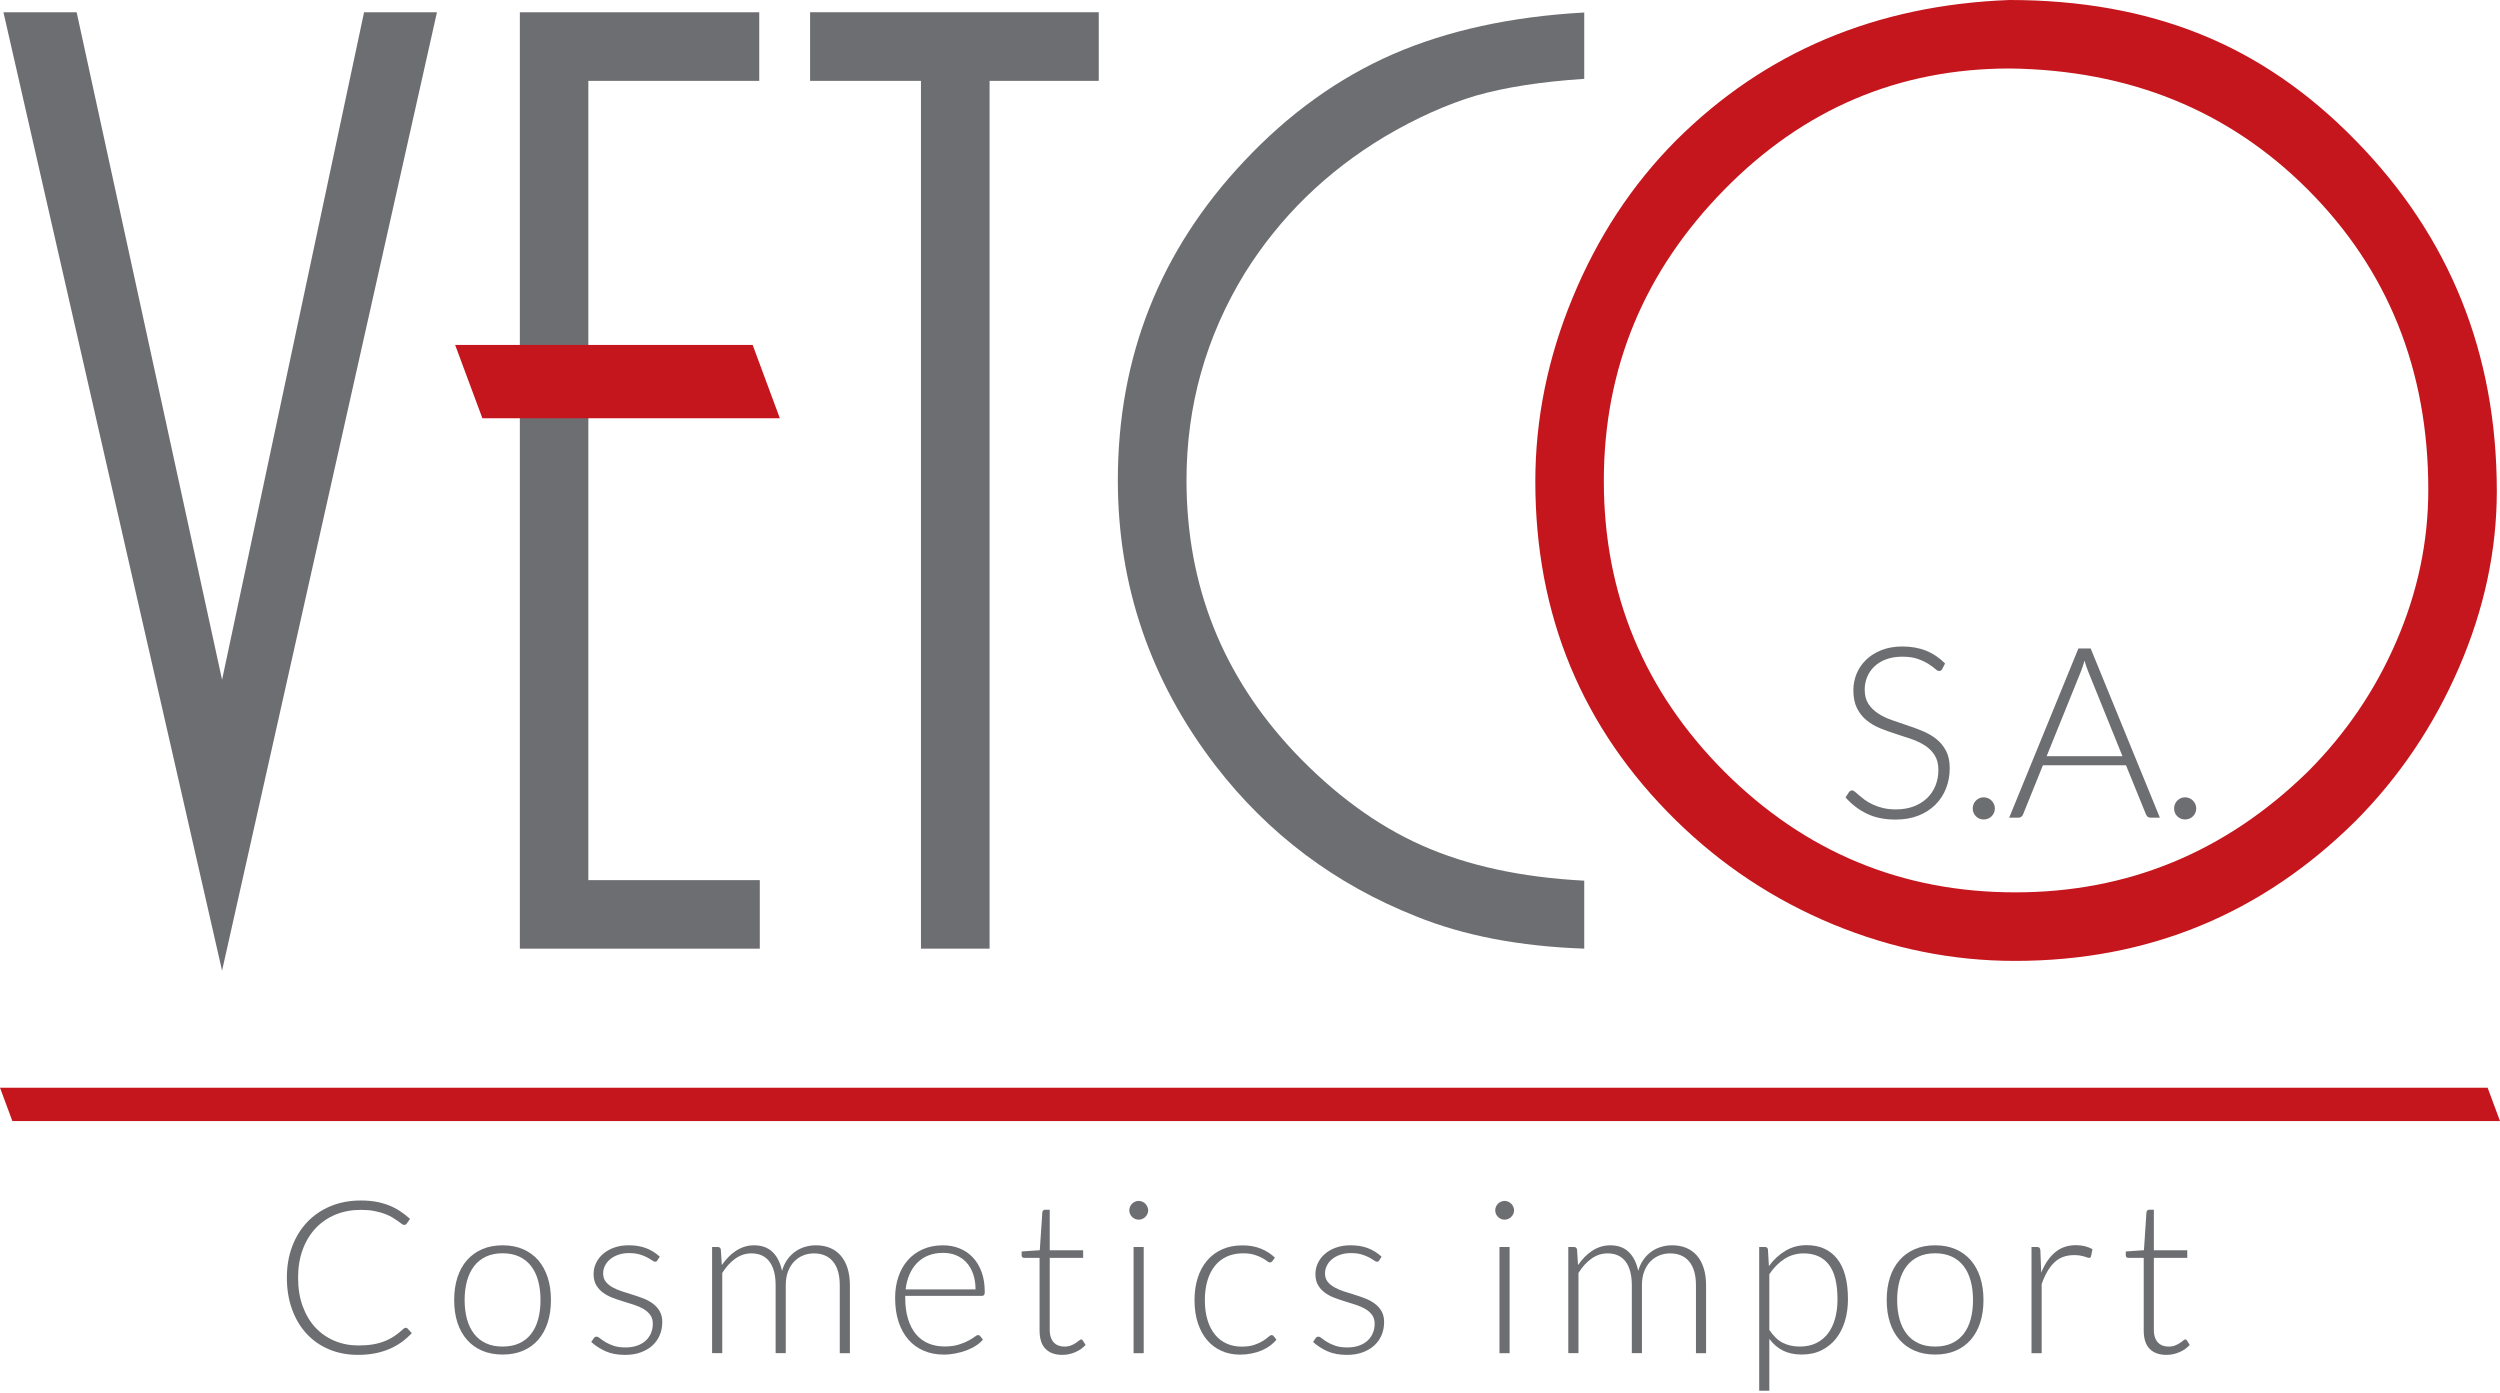 <?xml version="1.0" encoding="utf-8"?>
<!-- Generator: Adobe Illustrator 15.0.0, SVG Export Plug-In . SVG Version: 6.00 Build 0)  -->
<!DOCTYPE svg PUBLIC "-//W3C//DTD SVG 1.1//EN" "http://www.w3.org/Graphics/SVG/1.1/DTD/svg11.dtd">
<svg version="1.1" id="Calque_1" xmlns="http://www.w3.org/2000/svg" xmlns:xlink="http://www.w3.org/1999/xlink" x="0px" y="0px"
	 width="130.739px" height="72.841px" viewBox="0 0 130.739 72.841" enable-background="new 0 0 130.739 72.841"
	 xml:space="preserve">
<polygon fill="#6D6E71" points="11.613,50.762 0.18,0.641 4.008,0.641 11.613,35.547 19.039,0.641 22.851,0.641 "/>
<polygon fill="#6D6E71" points="39.734,49.61 27.186,49.61 27.186,21.746 25.313,21.746 23.982,18.162 27.186,18.162 27.186,0.64 
	39.705,0.64 39.705,4.229 30.768,4.229 30.768,18.162 39.272,18.162 40.603,21.746 30.768,21.746 30.768,46.026 39.734,46.026 "/>
<polygon fill="#6D6E71" points="51.751,49.61 48.162,49.61 48.162,4.229 42.364,4.229 42.364,0.64 57.46,0.64 57.46,4.229 
	51.751,4.229 "/>
<g>
	<path fill="#6D6E71" d="M82.848,49.61c-3.391-0.118-6.32-0.685-8.787-1.687c-4.229-1.674-7.74-4.304-10.505-7.895
		c-3.39-4.421-5.098-9.396-5.098-14.912c0-6.453,2.2-12.013,6.607-16.689c2.329-2.481,4.932-4.348,7.771-5.589
		c2.854-1.241,6.185-1.972,10.013-2.184v3.469c-2.269,0.149-4.156,0.448-5.665,0.878c-1.508,0.453-3.092,1.153-4.765,2.141
		c-3.063,1.837-5.501,4.229-7.322,7.143c-2.031,3.317-3.048,6.934-3.048,10.831c0,5.5,1.881,10.236,5.664,14.243
		c2.059,2.164,4.273,3.798,6.646,4.854c2.395,1.063,5.219,1.672,8.49,1.842V49.61z"/>
</g>
<g>
	<polygon fill="#C4161C" points="27.185,21.747 25.313,21.747 23.982,18.163 27.185,18.163 30.768,18.163 39.273,18.163 
		40.602,21.747 30.768,21.747 	"/>
</g>
<g>
	<path fill="#C4161C" d="M40.782,21.872H25.226l-1.424-3.834H39.36L40.782,21.872z M25.4,21.622h15.022l-1.236-3.334H24.162
		L25.4,21.622z"/>
</g>
<g>
	<polygon fill="#C4161C" points="1.517,58.503 0.735,58.503 0.18,57.007 1.517,57.007 3.013,57.007 130.004,57.007 130.559,58.503 
		3.013,58.503 	"/>
</g>
<g>
	<path fill="#C4161C" d="M130.739,58.628H0.648L0,56.882h130.091L130.739,58.628z M0.822,58.378h129.558l-0.462-1.246H0.359
		L0.822,58.378z"/>
</g>
<g>
	<path fill="#C4161C" d="M105.082,0c3.704,0,7.04,0.596,9.998,1.791c2.973,1.196,5.664,3.049,8.112,5.56
		c4.919,5.02,7.38,11.134,7.38,18.337c0,3.079-0.654,6.156-1.97,9.205c-1.317,3.047-3.107,5.708-5.382,8.007
		c-4.93,4.902-10.877,7.351-17.854,7.351c-3.258,0-6.423-0.641-9.503-1.91c-3.099-1.287-5.827-3.093-8.221-5.44
		c-4.899-4.811-7.351-10.713-7.351-17.723c0-3.272,0.655-6.483,1.956-9.62c1.3-3.152,3.093-5.887,5.395-8.206
		C92.289,2.719,98.087,0.267,105.082,0 M105.112,3.582c-5.813,0-10.787,2.111-14.929,6.326c-4.198,4.273-6.31,9.352-6.31,15.24
		c0,5.932,2.111,11,6.31,15.213c4.217,4.199,9.277,6.305,15.211,6.305c5.889,0,10.986-2.105,15.289-6.305
		c1.972-1.975,3.526-4.243,4.633-6.814c1.122-2.586,1.673-5.232,1.673-7.933c0-6.266-2.11-11.506-6.306-15.706
		C116.543,5.768,111.357,3.663,105.112,3.582"/>
</g>
<g>
	<path fill="#6D6E71" d="M101.57,34.986c-0.037,0.071-0.093,0.106-0.162,0.106c-0.056,0-0.125-0.038-0.21-0.115
		c-0.086-0.077-0.202-0.163-0.35-0.257c-0.146-0.093-0.329-0.18-0.549-0.259c-0.219-0.079-0.49-0.119-0.812-0.119
		c-0.322,0-0.606,0.046-0.852,0.138c-0.244,0.091-0.449,0.216-0.614,0.375c-0.166,0.158-0.291,0.342-0.377,0.55
		c-0.086,0.209-0.128,0.428-0.128,0.657c0,0.3,0.064,0.548,0.191,0.744c0.127,0.196,0.296,0.363,0.504,0.5
		c0.209,0.138,0.446,0.254,0.711,0.347c0.265,0.095,0.538,0.187,0.817,0.279c0.279,0.092,0.553,0.192,0.816,0.303
		c0.267,0.111,0.502,0.25,0.711,0.416c0.209,0.167,0.377,0.372,0.504,0.616c0.129,0.244,0.192,0.547,0.192,0.91
		c0,0.37-0.063,0.72-0.191,1.048c-0.128,0.327-0.312,0.611-0.554,0.854c-0.242,0.241-0.538,0.433-0.888,0.572
		c-0.351,0.14-0.75,0.209-1.2,0.209c-0.584,0-1.086-0.104-1.508-0.311c-0.421-0.205-0.79-0.487-1.107-0.847l0.176-0.274
		c0.05-0.063,0.107-0.094,0.176-0.094c0.037,0,0.085,0.024,0.143,0.074c0.06,0.051,0.13,0.112,0.213,0.185
		c0.084,0.073,0.185,0.152,0.301,0.238c0.117,0.085,0.254,0.164,0.407,0.237c0.155,0.073,0.332,0.135,0.533,0.185
		c0.2,0.05,0.427,0.075,0.682,0.075c0.352,0,0.664-0.054,0.94-0.159c0.275-0.106,0.507-0.252,0.698-0.436
		c0.188-0.184,0.335-0.4,0.435-0.653c0.101-0.252,0.151-0.521,0.151-0.81c0-0.313-0.065-0.57-0.192-0.772
		c-0.128-0.202-0.296-0.371-0.504-0.507c-0.209-0.135-0.446-0.249-0.71-0.341c-0.266-0.092-0.539-0.181-0.818-0.27
		c-0.279-0.087-0.553-0.185-0.816-0.293c-0.267-0.108-0.502-0.248-0.711-0.416c-0.209-0.169-0.377-0.38-0.504-0.632
		c-0.128-0.253-0.191-0.568-0.191-0.948c0-0.296,0.056-0.582,0.168-0.857c0.114-0.275,0.279-0.518,0.496-0.728
		c0.216-0.211,0.485-0.379,0.804-0.507c0.32-0.127,0.685-0.191,1.094-0.191c0.459,0,0.871,0.073,1.236,0.219
		c0.366,0.146,0.699,0.369,0.998,0.669L101.57,34.986z"/>
</g>
<g>
	<path fill="#6D6E71" d="M103.165,42.279c0-0.079,0.015-0.154,0.044-0.226c0.028-0.07,0.068-0.132,0.122-0.185
		c0.052-0.052,0.111-0.094,0.182-0.125c0.068-0.031,0.144-0.047,0.227-0.047c0.079,0,0.154,0.016,0.227,0.047
		c0.069,0.031,0.132,0.073,0.184,0.125c0.052,0.053,0.094,0.114,0.125,0.185c0.032,0.071,0.047,0.146,0.047,0.226
		c0,0.083-0.015,0.159-0.047,0.228c-0.031,0.069-0.073,0.13-0.125,0.182c-0.052,0.053-0.114,0.093-0.184,0.122
		c-0.072,0.029-0.147,0.044-0.227,0.044c-0.162,0-0.299-0.056-0.408-0.166C103.22,42.578,103.165,42.441,103.165,42.279"/>
</g>
<g>
	<path fill="#6D6E71" d="M112.952,42.76h-0.493c-0.06,0-0.107-0.016-0.146-0.047c-0.037-0.031-0.065-0.072-0.087-0.122l-1.045-2.57
		h-4.346l-1.038,2.57c-0.017,0.046-0.046,0.085-0.087,0.119c-0.042,0.033-0.092,0.05-0.151,0.05h-0.487l3.62-8.85h0.64
		L112.952,42.76z M107.03,39.545h3.965l-1.809-4.472c-0.028-0.07-0.058-0.151-0.087-0.24c-0.028-0.09-0.058-0.185-0.088-0.285
		c-0.029,0.1-0.058,0.195-0.087,0.285c-0.03,0.089-0.059,0.171-0.087,0.246L107.03,39.545z"/>
</g>
<g>
	<path fill="#6D6E71" d="M113.696,42.279c0-0.079,0.015-0.154,0.044-0.226c0.028-0.07,0.068-0.132,0.121-0.185
		c0.053-0.052,0.112-0.094,0.183-0.125c0.067-0.031,0.144-0.047,0.227-0.047c0.079,0,0.154,0.016,0.227,0.047
		c0.069,0.031,0.132,0.073,0.184,0.125c0.052,0.053,0.094,0.114,0.125,0.185c0.032,0.071,0.047,0.146,0.047,0.226
		c0,0.083-0.015,0.159-0.047,0.228c-0.031,0.069-0.073,0.13-0.125,0.182c-0.052,0.053-0.114,0.093-0.184,0.122
		c-0.072,0.029-0.147,0.044-0.227,0.044c-0.162,0-0.299-0.056-0.409-0.166C113.751,42.578,113.696,42.441,113.696,42.279"/>
</g>
<g>
	<path fill="#6D6E71" d="M21.218,69.437c0.037,0,0.069,0.013,0.095,0.039l0.223,0.24c-0.164,0.175-0.342,0.332-0.536,0.472
		c-0.194,0.139-0.405,0.258-0.633,0.356c-0.229,0.099-0.48,0.175-0.753,0.229c-0.273,0.054-0.574,0.08-0.901,0.08
		c-0.547,0-1.048-0.096-1.504-0.287s-0.846-0.463-1.172-0.814s-0.58-0.776-0.762-1.275c-0.182-0.498-0.273-1.053-0.273-1.663
		c0-0.599,0.094-1.146,0.282-1.641c0.188-0.494,0.452-0.92,0.792-1.274c0.34-0.355,0.748-0.631,1.222-0.826s0.998-0.293,1.571-0.293
		c0.287,0,0.549,0.021,0.787,0.064c0.238,0.042,0.46,0.104,0.667,0.184s0.401,0.18,0.583,0.299c0.183,0.119,0.361,0.257,0.536,0.413
		l-0.173,0.251c-0.03,0.045-0.076,0.066-0.139,0.066c-0.034,0-0.077-0.02-0.128-0.059c-0.052-0.038-0.118-0.087-0.198-0.145
		s-0.177-0.121-0.29-0.189c-0.114-0.069-0.249-0.133-0.405-0.19s-0.336-0.105-0.541-0.145s-0.438-0.059-0.698-0.059
		c-0.48,0-0.921,0.083-1.322,0.248c-0.402,0.166-0.748,0.402-1.038,0.709s-0.516,0.679-0.678,1.116
		c-0.162,0.437-0.243,0.927-0.243,1.47c0,0.559,0.08,1.057,0.24,1.496c0.16,0.438,0.381,0.81,0.664,1.113
		c0.282,0.303,0.616,0.535,1.001,0.697c0.385,0.162,0.803,0.243,1.253,0.243c0.283,0,0.535-0.019,0.756-0.057
		c0.221-0.037,0.425-0.093,0.611-0.167c0.186-0.074,0.359-0.165,0.519-0.273c0.16-0.107,0.318-0.234,0.475-0.38
		c0.019-0.015,0.036-0.026,0.053-0.036C21.177,69.442,21.196,69.437,21.218,69.437z"/>
	<path fill="#6D6E71" d="M26.285,65.124c0.398,0,0.754,0.067,1.068,0.203c0.314,0.137,0.58,0.329,0.795,0.578s0.38,0.55,0.494,0.901
		c0.114,0.352,0.17,0.745,0.17,1.18c0,0.436-0.057,0.828-0.17,1.178c-0.113,0.35-0.278,0.649-0.494,0.898s-0.481,0.44-0.795,0.575
		c-0.314,0.134-0.67,0.2-1.068,0.2c-0.398,0-0.754-0.066-1.069-0.2c-0.314-0.135-0.58-0.326-0.798-0.575s-0.383-0.549-0.497-0.898
		c-0.114-0.35-0.17-0.742-0.17-1.178c0-0.435,0.057-0.828,0.17-1.18c0.113-0.352,0.279-0.652,0.497-0.901s0.483-0.441,0.798-0.578
		C25.531,65.191,25.887,65.124,26.285,65.124z M26.285,70.419c0.331,0,0.62-0.057,0.868-0.171c0.248-0.113,0.454-0.275,0.619-0.488
		c0.166-0.212,0.29-0.468,0.371-0.767c0.082-0.3,0.123-0.636,0.123-1.008c0-0.368-0.041-0.703-0.123-1.004
		c-0.082-0.302-0.206-0.56-0.371-0.773s-0.372-0.378-0.619-0.493s-0.537-0.174-0.868-0.174s-0.621,0.059-0.868,0.174
		c-0.248,0.115-0.454,0.279-0.62,0.493s-0.29,0.472-0.374,0.773c-0.083,0.301-0.125,0.636-0.125,1.004
		c0,0.372,0.042,0.708,0.125,1.008c0.084,0.299,0.208,0.555,0.374,0.767c0.166,0.213,0.372,0.375,0.62,0.488
		C25.665,70.363,25.954,70.419,26.285,70.419z"/>
	<path fill="#6D6E71" d="M34.382,65.905c-0.026,0.052-0.067,0.078-0.123,0.078c-0.041,0-0.094-0.023-0.159-0.07
		c-0.065-0.046-0.151-0.098-0.257-0.156c-0.106-0.058-0.236-0.109-0.391-0.156c-0.154-0.046-0.343-0.069-0.566-0.069
		c-0.201,0-0.384,0.029-0.549,0.086c-0.166,0.058-0.307,0.135-0.424,0.231s-0.208,0.209-0.273,0.337s-0.098,0.263-0.098,0.403
		c0,0.174,0.045,0.319,0.134,0.434c0.089,0.115,0.207,0.214,0.352,0.295c0.146,0.082,0.31,0.152,0.494,0.212
		s0.373,0.119,0.566,0.179s0.382,0.125,0.566,0.197c0.184,0.073,0.349,0.163,0.494,0.271c0.145,0.107,0.262,0.239,0.352,0.396
		s0.134,0.347,0.134,0.569c0,0.242-0.043,0.467-0.131,0.676c-0.087,0.208-0.214,0.389-0.379,0.541s-0.369,0.273-0.611,0.362
		c-0.242,0.09-0.517,0.134-0.826,0.134c-0.391,0-0.728-0.062-1.01-0.187s-0.536-0.287-0.759-0.488l0.128-0.189
		c0.019-0.03,0.039-0.053,0.062-0.067c0.022-0.015,0.054-0.022,0.095-0.022c0.048,0,0.108,0.03,0.179,0.09
		c0.07,0.06,0.163,0.123,0.276,0.192c0.114,0.068,0.255,0.133,0.424,0.192s0.378,0.089,0.628,0.089c0.234,0,0.441-0.032,0.619-0.098
		c0.179-0.064,0.328-0.153,0.447-0.265c0.119-0.111,0.209-0.243,0.271-0.394c0.061-0.15,0.092-0.31,0.092-0.477
		c0-0.187-0.044-0.341-0.134-0.464c-0.089-0.122-0.207-0.227-0.352-0.313c-0.145-0.085-0.31-0.158-0.494-0.218
		c-0.184-0.059-0.374-0.118-0.569-0.178s-0.385-0.125-0.569-0.195c-0.184-0.071-0.349-0.16-0.494-0.269
		c-0.145-0.107-0.262-0.238-0.352-0.394c-0.089-0.154-0.134-0.347-0.134-0.577c0-0.197,0.042-0.387,0.128-0.569
		c0.086-0.182,0.208-0.342,0.366-0.479s0.351-0.248,0.578-0.329c0.227-0.082,0.481-0.123,0.765-0.123
		c0.338,0,0.639,0.049,0.901,0.147c0.262,0.098,0.503,0.248,0.723,0.449L34.382,65.905z"/>
	<path fill="#6D6E71" d="M37.239,70.765v-5.553h0.291c0.097,0,0.152,0.047,0.167,0.14l0.05,0.804
		c0.108-0.152,0.224-0.292,0.346-0.419c0.123-0.126,0.254-0.234,0.394-0.326c0.139-0.091,0.288-0.162,0.446-0.212
		s0.325-0.075,0.5-0.075c0.405,0,0.729,0.118,0.971,0.354c0.242,0.236,0.406,0.564,0.491,0.984c0.067-0.23,0.161-0.43,0.281-0.597
		c0.121-0.168,0.259-0.306,0.415-0.416c0.156-0.109,0.326-0.191,0.51-0.245c0.184-0.054,0.373-0.081,0.566-0.081
		c0.274,0,0.521,0.046,0.741,0.137s0.406,0.226,0.56,0.404s0.272,0.398,0.354,0.658c0.082,0.261,0.123,0.559,0.123,0.894v3.549
		h-0.53v-3.549c0-0.543-0.117-0.957-0.352-1.242c-0.234-0.284-0.569-0.427-1.004-0.427c-0.194,0-0.379,0.035-0.555,0.106
		c-0.177,0.07-0.333,0.176-0.469,0.315c-0.136,0.139-0.244,0.313-0.324,0.521s-0.12,0.45-0.12,0.726v3.549h-0.53v-3.549
		c0-0.54-0.108-0.952-0.324-1.239c-0.215-0.286-0.53-0.43-0.943-0.43c-0.301,0-0.58,0.091-0.837,0.271
		c-0.257,0.181-0.485,0.431-0.687,0.751v4.196H37.239z"/>
	<path fill="#6D6E71" d="M49.315,65.124c0.313,0,0.602,0.054,0.868,0.162c0.266,0.107,0.497,0.265,0.692,0.471
		c0.195,0.207,0.348,0.461,0.458,0.762c0.11,0.302,0.165,0.647,0.165,1.038c0,0.082-0.012,0.138-0.037,0.168
		c-0.024,0.029-0.062,0.044-0.114,0.044h-4.007v0.106c0,0.417,0.048,0.783,0.146,1.1c0.097,0.316,0.234,0.581,0.413,0.795
		c0.179,0.214,0.395,0.375,0.647,0.482c0.253,0.108,0.536,0.162,0.848,0.162c0.279,0,0.521-0.03,0.726-0.092
		s0.376-0.131,0.516-0.207s0.25-0.145,0.332-0.206c0.082-0.062,0.141-0.092,0.179-0.092c0.048,0,0.085,0.019,0.111,0.056
		l0.145,0.179c-0.089,0.111-0.207,0.216-0.354,0.313s-0.311,0.179-0.491,0.248c-0.181,0.068-0.374,0.124-0.581,0.164
		c-0.207,0.041-0.414,0.062-0.622,0.062c-0.379,0-0.726-0.065-1.038-0.198c-0.313-0.132-0.581-0.324-0.804-0.577
		s-0.397-0.563-0.519-0.929c-0.122-0.367-0.183-0.786-0.183-1.259c0-0.398,0.057-0.766,0.17-1.103
		c0.114-0.336,0.277-0.626,0.491-0.87c0.214-0.243,0.476-0.435,0.787-0.572S48.92,65.124,49.315,65.124z M49.323,65.52
		c-0.286,0-0.542,0.044-0.769,0.134c-0.227,0.089-0.422,0.218-0.588,0.385c-0.165,0.167-0.299,0.368-0.401,0.603
		c-0.103,0.234-0.17,0.497-0.204,0.787h3.655c0-0.298-0.041-0.564-0.123-0.801c-0.082-0.236-0.197-0.437-0.346-0.6
		c-0.148-0.164-0.327-0.29-0.535-0.377C49.806,65.563,49.576,65.52,49.323,65.52z"/>
	<path fill="#6D6E71" d="M55.554,70.854c-0.376,0-0.668-0.104-0.876-0.313c-0.208-0.208-0.313-0.529-0.313-0.965v-3.795h-0.798
		c-0.041,0-0.075-0.011-0.101-0.033s-0.039-0.054-0.039-0.095v-0.207l0.949-0.066l0.133-1.986c0.003-0.034,0.017-0.063,0.041-0.09
		s0.056-0.039,0.097-0.039h0.249v2.12h1.747v0.396h-1.747v3.767c0,0.153,0.02,0.284,0.059,0.394c0.039,0.11,0.093,0.2,0.162,0.271
		c0.069,0.071,0.15,0.123,0.243,0.156c0.093,0.034,0.193,0.051,0.301,0.051c0.134,0,0.249-0.02,0.346-0.059s0.181-0.082,0.251-0.129
		c0.07-0.046,0.128-0.089,0.173-0.128c0.044-0.039,0.08-0.059,0.106-0.059c0.03,0,0.06,0.019,0.089,0.056l0.145,0.234
		c-0.142,0.156-0.321,0.282-0.539,0.377S55.788,70.854,55.554,70.854z"/>
	<path fill="#6D6E71" d="M60.045,63.298c0,0.067-0.014,0.13-0.042,0.188c-0.028,0.058-0.064,0.108-0.108,0.153
		c-0.045,0.045-0.097,0.08-0.156,0.106c-0.06,0.025-0.123,0.039-0.19,0.039s-0.13-0.014-0.19-0.039
		c-0.06-0.026-0.111-0.062-0.156-0.106c-0.044-0.045-0.08-0.096-0.106-0.153s-0.039-0.12-0.039-0.188
		c0-0.066,0.013-0.131,0.039-0.192s0.062-0.114,0.106-0.159c0.045-0.044,0.097-0.08,0.156-0.105c0.06-0.026,0.123-0.039,0.19-0.039
		s0.13,0.013,0.19,0.039c0.059,0.025,0.111,0.062,0.156,0.105c0.044,0.045,0.081,0.098,0.108,0.159
		C60.032,63.167,60.045,63.232,60.045,63.298z M59.811,65.212v5.553h-0.53v-5.553H59.811z"/>
	<path fill="#6D6E71" d="M66.536,65.955c-0.02,0.019-0.037,0.035-0.054,0.048s-0.04,0.02-0.069,0.02
		c-0.037,0-0.089-0.025-0.153-0.075c-0.065-0.051-0.152-0.105-0.26-0.165c-0.108-0.06-0.243-0.114-0.404-0.164
		c-0.162-0.051-0.358-0.076-0.589-0.076c-0.32,0-0.604,0.058-0.851,0.171c-0.248,0.113-0.456,0.276-0.625,0.488
		c-0.169,0.212-0.299,0.469-0.388,0.77c-0.089,0.302-0.134,0.641-0.134,1.016c0,0.391,0.045,0.737,0.137,1.038
		c0.091,0.302,0.221,0.556,0.388,0.762c0.167,0.207,0.37,0.364,0.608,0.472c0.238,0.108,0.502,0.162,0.792,0.162
		c0.268,0,0.492-0.032,0.672-0.095c0.181-0.063,0.329-0.133,0.446-0.207s0.21-0.143,0.279-0.206
		c0.068-0.063,0.124-0.095,0.165-0.095c0.048,0,0.085,0.019,0.111,0.056l0.145,0.179c-0.085,0.111-0.193,0.216-0.323,0.313
		s-0.277,0.18-0.44,0.251c-0.164,0.07-0.342,0.125-0.533,0.164s-0.392,0.059-0.6,0.059c-0.354,0-0.676-0.063-0.968-0.192
		c-0.292-0.128-0.543-0.314-0.753-0.558c-0.21-0.244-0.374-0.542-0.491-0.896s-0.176-0.756-0.176-1.206
		c0-0.424,0.056-0.811,0.167-1.16c0.111-0.35,0.274-0.651,0.488-0.904c0.214-0.253,0.476-0.449,0.787-0.589s0.667-0.209,1.069-0.209
		c0.361,0,0.681,0.058,0.962,0.173s0.525,0.271,0.733,0.469L66.536,65.955z"/>
	<path fill="#6D6E71" d="M72.132,65.905c-0.026,0.052-0.066,0.078-0.123,0.078c-0.041,0-0.094-0.023-0.158-0.07
		c-0.065-0.046-0.151-0.098-0.257-0.156c-0.106-0.058-0.236-0.109-0.391-0.156c-0.154-0.046-0.344-0.069-0.566-0.069
		c-0.201,0-0.385,0.029-0.55,0.086c-0.166,0.058-0.307,0.135-0.424,0.231s-0.209,0.209-0.273,0.337
		c-0.065,0.128-0.098,0.263-0.098,0.403c0,0.174,0.044,0.319,0.134,0.434c0.089,0.115,0.206,0.214,0.352,0.295
		c0.145,0.082,0.31,0.152,0.493,0.212c0.185,0.06,0.373,0.119,0.566,0.179s0.383,0.125,0.566,0.197
		c0.185,0.073,0.35,0.163,0.494,0.271c0.146,0.107,0.263,0.239,0.352,0.396c0.09,0.156,0.134,0.347,0.134,0.569
		c0,0.242-0.044,0.467-0.131,0.676c-0.088,0.208-0.214,0.389-0.38,0.541c-0.165,0.152-0.369,0.273-0.61,0.362
		c-0.242,0.09-0.518,0.134-0.826,0.134c-0.391,0-0.728-0.062-1.01-0.187c-0.283-0.125-0.536-0.287-0.759-0.488l0.128-0.189
		c0.019-0.03,0.039-0.053,0.062-0.067s0.054-0.022,0.095-0.022c0.048,0,0.107,0.03,0.179,0.09c0.07,0.06,0.162,0.123,0.276,0.192
		c0.113,0.068,0.255,0.133,0.424,0.192s0.379,0.089,0.628,0.089c0.234,0,0.44-0.032,0.619-0.098
		c0.179-0.064,0.327-0.153,0.446-0.265s0.21-0.243,0.271-0.394c0.062-0.15,0.093-0.31,0.093-0.477c0-0.187-0.045-0.341-0.134-0.464
		c-0.09-0.122-0.207-0.227-0.352-0.313c-0.146-0.085-0.311-0.158-0.494-0.218c-0.185-0.059-0.374-0.118-0.569-0.178
		s-0.385-0.125-0.569-0.195c-0.184-0.071-0.349-0.16-0.494-0.269c-0.145-0.107-0.262-0.238-0.352-0.394
		c-0.089-0.154-0.134-0.347-0.134-0.577c0-0.197,0.043-0.387,0.129-0.569c0.085-0.182,0.207-0.342,0.365-0.479
		s0.351-0.248,0.577-0.329c0.228-0.082,0.482-0.123,0.765-0.123c0.339,0,0.64,0.049,0.901,0.147
		c0.263,0.098,0.503,0.248,0.723,0.449L72.132,65.905z"/>
	<path fill="#6D6E71" d="M79.18,63.298c0,0.067-0.015,0.13-0.042,0.188c-0.028,0.058-0.064,0.108-0.109,0.153
		c-0.044,0.045-0.097,0.08-0.156,0.106c-0.06,0.025-0.122,0.039-0.189,0.039s-0.13-0.014-0.189-0.039
		c-0.06-0.026-0.112-0.062-0.156-0.106c-0.045-0.045-0.08-0.096-0.106-0.153s-0.039-0.12-0.039-0.188
		c0-0.066,0.013-0.131,0.039-0.192s0.062-0.114,0.106-0.159c0.044-0.044,0.097-0.08,0.156-0.105c0.06-0.026,0.122-0.039,0.189-0.039
		s0.13,0.013,0.189,0.039c0.06,0.025,0.112,0.062,0.156,0.105c0.045,0.045,0.081,0.098,0.109,0.159
		C79.166,63.167,79.18,63.232,79.18,63.298z M78.946,65.212v5.553h-0.53v-5.553H78.946z"/>
	<path fill="#6D6E71" d="M82.015,70.765v-5.553h0.29c0.097,0,0.152,0.047,0.167,0.14l0.051,0.804
		c0.107-0.152,0.223-0.292,0.346-0.419c0.123-0.126,0.254-0.234,0.394-0.326c0.14-0.091,0.288-0.162,0.446-0.212
		s0.324-0.075,0.499-0.075c0.406,0,0.729,0.118,0.972,0.354c0.241,0.236,0.405,0.564,0.491,0.984c0.066-0.23,0.16-0.43,0.281-0.597
		c0.12-0.168,0.259-0.306,0.415-0.416c0.155-0.109,0.325-0.191,0.51-0.245c0.184-0.054,0.372-0.081,0.565-0.081
		c0.274,0,0.521,0.046,0.741,0.137c0.219,0.091,0.405,0.226,0.56,0.404s0.271,0.398,0.354,0.658
		c0.082,0.261,0.123,0.559,0.123,0.894v3.549h-0.53v-3.549c0-0.543-0.117-0.957-0.352-1.242c-0.234-0.284-0.569-0.427-1.005-0.427
		c-0.193,0-0.378,0.035-0.555,0.106c-0.177,0.07-0.333,0.176-0.469,0.315c-0.136,0.139-0.244,0.313-0.324,0.521
		s-0.119,0.45-0.119,0.726v3.549h-0.53v-3.549c0-0.54-0.108-0.952-0.324-1.239c-0.216-0.286-0.53-0.43-0.942-0.43
		c-0.302,0-0.581,0.091-0.838,0.271c-0.256,0.181-0.485,0.431-0.686,0.751v4.196H82.015z"/>
	<path fill="#6D6E71" d="M91.998,72.729v-7.517h0.29c0.048,0,0.087,0.011,0.117,0.031c0.029,0.021,0.046,0.057,0.05,0.108
		l0.051,0.859c0.245-0.335,0.532-0.601,0.862-0.798c0.329-0.197,0.698-0.296,1.107-0.296c0.685,0,1.217,0.236,1.596,0.709
		c0.38,0.473,0.569,1.181,0.569,2.126c0,0.405-0.053,0.784-0.159,1.136c-0.105,0.352-0.262,0.656-0.466,0.915
		c-0.205,0.259-0.457,0.462-0.756,0.611c-0.3,0.148-0.645,0.223-1.035,0.223c-0.38,0-0.707-0.068-0.982-0.206
		s-0.514-0.343-0.714-0.614v2.712H91.998z M94.325,65.547c-0.369,0-0.703,0.096-1.002,0.287c-0.3,0.192-0.564,0.459-0.795,0.801
		v2.913c0.212,0.32,0.447,0.545,0.705,0.676c0.259,0.13,0.554,0.195,0.885,0.195c0.327,0,0.614-0.06,0.859-0.179
		c0.246-0.119,0.451-0.287,0.617-0.505c0.165-0.218,0.29-0.479,0.373-0.781c0.084-0.304,0.126-0.638,0.126-1.002
		c0-0.826-0.151-1.434-0.455-1.822C95.335,65.742,94.897,65.547,94.325,65.547z"/>
	<path fill="#6D6E71" d="M101.199,65.124c0.398,0,0.755,0.067,1.069,0.203c0.314,0.137,0.579,0.329,0.795,0.578
		s0.38,0.55,0.494,0.901c0.113,0.352,0.17,0.745,0.17,1.18c0,0.436-0.057,0.828-0.17,1.178c-0.114,0.35-0.278,0.649-0.494,0.898
		s-0.48,0.44-0.795,0.575c-0.314,0.134-0.671,0.2-1.069,0.2c-0.397,0-0.754-0.066-1.068-0.2c-0.314-0.135-0.58-0.326-0.798-0.575
		s-0.383-0.549-0.497-0.898c-0.113-0.35-0.17-0.742-0.17-1.178c0-0.435,0.057-0.828,0.17-1.18c0.114-0.352,0.279-0.652,0.497-0.901
		s0.483-0.441,0.798-0.578C100.445,65.191,100.801,65.124,101.199,65.124z M101.199,70.419c0.331,0,0.621-0.057,0.868-0.171
		c0.247-0.113,0.454-0.275,0.619-0.488c0.166-0.212,0.289-0.468,0.371-0.767c0.082-0.3,0.123-0.636,0.123-1.008
		c0-0.368-0.041-0.703-0.123-1.004c-0.082-0.302-0.205-0.56-0.371-0.773c-0.165-0.214-0.372-0.378-0.619-0.493
		s-0.537-0.174-0.868-0.174s-0.62,0.059-0.867,0.174c-0.248,0.115-0.454,0.279-0.619,0.493c-0.166,0.214-0.291,0.472-0.374,0.773
		c-0.084,0.301-0.126,0.636-0.126,1.004c0,0.372,0.042,0.708,0.126,1.008c0.083,0.299,0.208,0.555,0.374,0.767
		c0.165,0.213,0.371,0.375,0.619,0.488C100.579,70.363,100.868,70.419,101.199,70.419z"/>
	<path fill="#6D6E71" d="M106.239,70.765v-5.553h0.278c0.063,0,0.109,0.014,0.137,0.039c0.028,0.026,0.044,0.071,0.048,0.134
		l0.045,1.172c0.179-0.449,0.416-0.802,0.714-1.057s0.664-0.383,1.1-0.383c0.167,0,0.321,0.018,0.463,0.053
		c0.142,0.036,0.275,0.087,0.402,0.154l-0.073,0.368c-0.011,0.06-0.048,0.089-0.111,0.089c-0.022,0-0.054-0.007-0.095-0.022
		c-0.041-0.015-0.092-0.031-0.153-0.05s-0.137-0.035-0.227-0.051c-0.089-0.015-0.191-0.021-0.307-0.021
		c-0.421,0-0.766,0.13-1.035,0.391c-0.27,0.26-0.488,0.636-0.655,1.127v3.61H106.239z"/>
	<path fill="#6D6E71" d="M113.296,70.854c-0.376,0-0.668-0.104-0.876-0.313c-0.208-0.208-0.313-0.529-0.313-0.965v-3.795h-0.798
		c-0.041,0-0.074-0.011-0.101-0.033s-0.039-0.054-0.039-0.095v-0.207l0.949-0.066l0.132-1.986c0.004-0.034,0.018-0.063,0.042-0.09
		c0.023-0.026,0.056-0.039,0.097-0.039h0.248v2.12h1.747v0.396h-1.747v3.767c0,0.153,0.02,0.284,0.059,0.394
		c0.039,0.11,0.093,0.2,0.162,0.271c0.068,0.071,0.149,0.123,0.242,0.156c0.093,0.034,0.193,0.051,0.302,0.051
		c0.134,0,0.249-0.02,0.346-0.059s0.181-0.082,0.251-0.129c0.071-0.046,0.129-0.089,0.173-0.128c0.045-0.039,0.08-0.059,0.106-0.059
		c0.029,0,0.06,0.019,0.089,0.056l0.146,0.234c-0.142,0.156-0.321,0.282-0.538,0.377C113.757,70.807,113.531,70.854,113.296,70.854z
		"/>
</g>
</svg>
